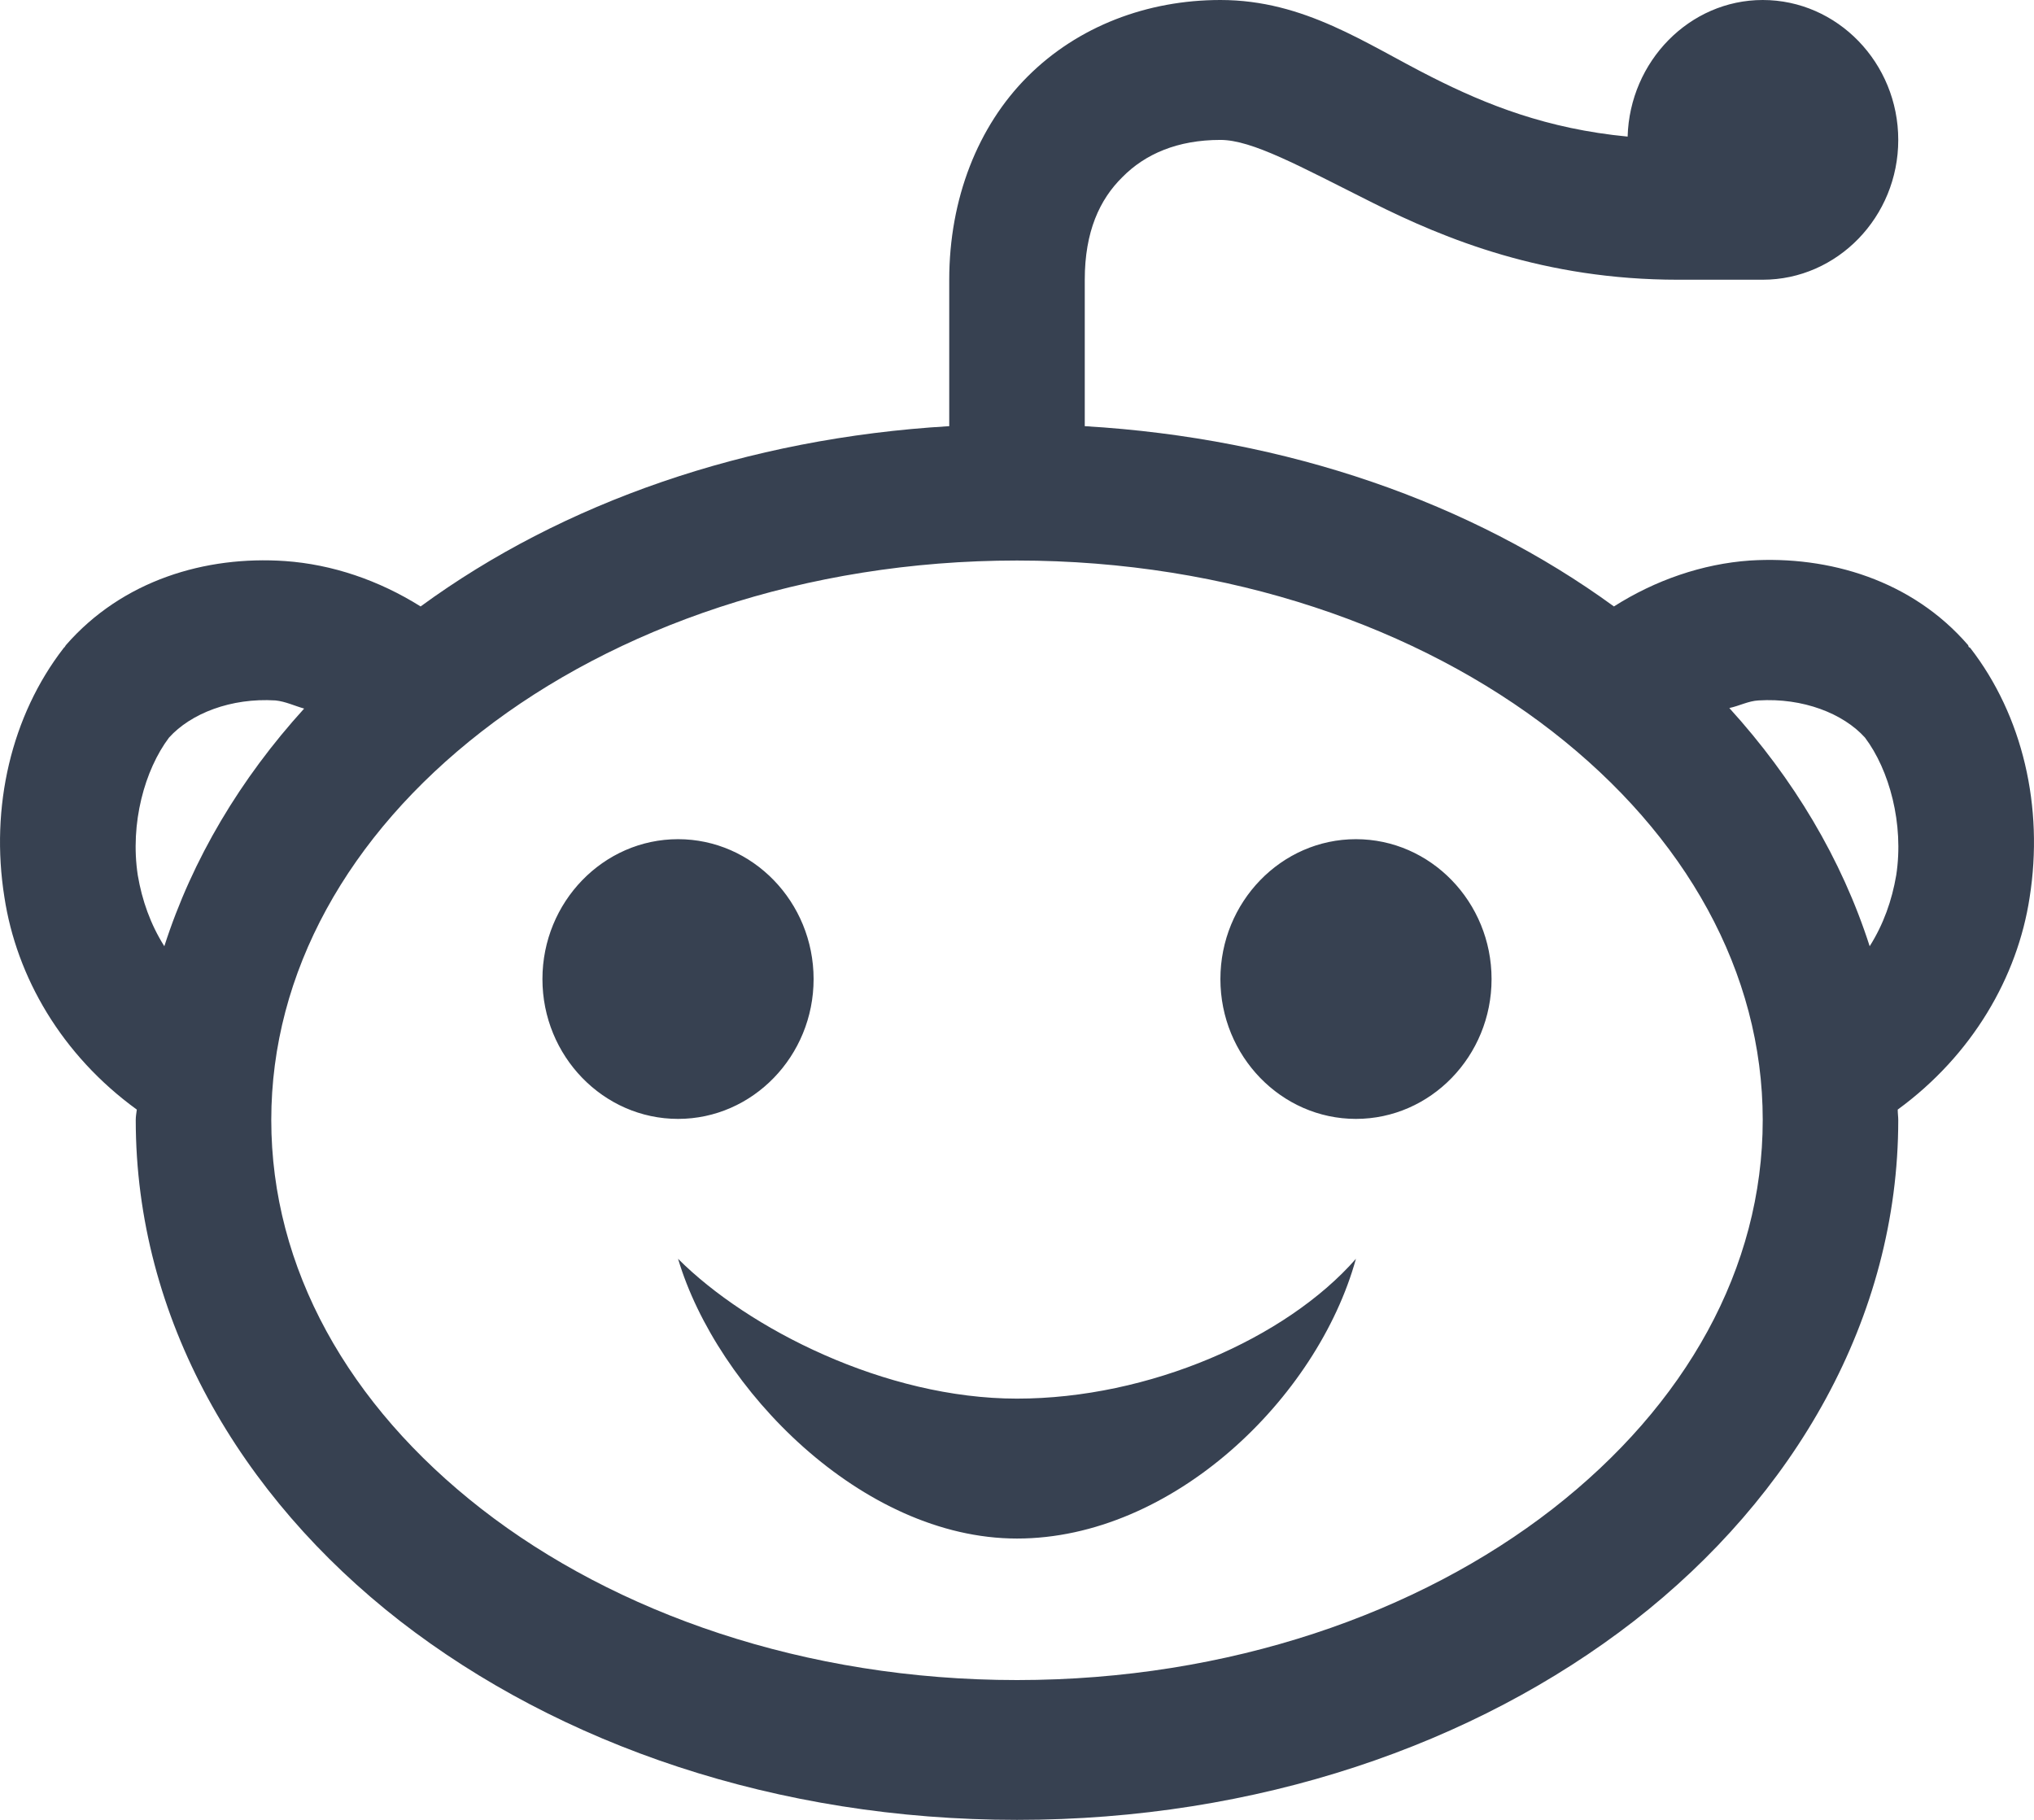 <svg width="19" height="17" viewBox="0 0 19 17" fill="none" xmlns="http://www.w3.org/2000/svg">
<path d="M11.4 0C10.717 0 10.069 0.245 9.599 0.715C9.134 1.179 8.867 1.858 8.867 2.613V3.981C6.972 4.093 5.255 4.695 3.929 5.665C3.538 5.42 3.103 5.272 2.663 5.241C1.921 5.19 1.144 5.42 0.615 6.027L0.605 6.043L0.595 6.053C0.105 6.686 -0.093 7.538 0.041 8.38C0.154 9.125 0.575 9.855 1.278 10.365C1.273 10.401 1.268 10.432 1.268 10.462C1.268 12.315 2.242 13.979 3.736 15.142C5.23 16.301 7.259 17 9.5 17C11.741 17 13.77 16.301 15.264 15.142C16.758 13.979 17.732 12.315 17.732 10.462C17.732 10.432 17.727 10.401 17.727 10.365C18.425 9.855 18.846 9.125 18.959 8.385C19.093 7.538 18.895 6.686 18.405 6.053L18.39 6.043L18.385 6.027C17.861 5.42 17.084 5.19 16.347 5.236C15.902 5.267 15.461 5.42 15.076 5.665C13.745 4.695 12.028 4.093 10.133 3.981V2.613C10.133 2.164 10.272 1.863 10.485 1.654C10.697 1.439 10.999 1.307 11.4 1.307C11.697 1.307 12.137 1.551 12.82 1.893C13.502 2.235 14.428 2.613 15.674 2.613H16.466C17.163 2.613 17.732 2.026 17.732 1.307C17.732 0.587 17.163 0 16.466 0C15.783 0 15.224 0.572 15.204 1.276C14.452 1.204 13.888 0.98 13.374 0.72C12.755 0.408 12.186 0 11.4 0ZM9.5 5.236C11.484 5.236 13.255 5.864 14.502 6.834C15.748 7.803 16.466 9.084 16.466 10.462C16.466 11.845 15.748 13.126 14.502 14.096C13.255 15.066 11.484 15.694 9.5 15.694C7.516 15.694 5.745 15.066 4.498 14.096C3.252 13.126 2.534 11.845 2.534 10.462C2.534 9.084 3.252 7.803 4.498 6.834C5.745 5.864 7.516 5.236 9.5 5.236ZM16.426 6.543C16.842 6.517 17.218 6.665 17.421 6.89C17.648 7.191 17.787 7.696 17.713 8.176C17.673 8.411 17.594 8.635 17.465 8.839C17.203 8.023 16.753 7.273 16.154 6.614C16.248 6.594 16.332 6.548 16.426 6.543ZM2.574 6.543C2.668 6.553 2.752 6.594 2.841 6.619C2.247 7.273 1.797 8.023 1.535 8.839C1.406 8.635 1.327 8.411 1.287 8.176C1.213 7.691 1.352 7.191 1.579 6.89C1.782 6.665 2.158 6.517 2.574 6.543ZM6.334 7.839C5.636 7.839 5.067 8.426 5.067 9.146C5.067 9.865 5.636 10.452 6.334 10.452C7.031 10.452 7.6 9.865 7.6 9.146C7.6 8.426 7.031 7.839 6.334 7.839ZM12.666 7.839C11.969 7.839 11.4 8.426 11.4 9.146C11.4 9.865 11.969 10.452 12.666 10.452C13.364 10.452 13.933 9.865 13.933 9.146C13.933 8.426 13.364 7.839 12.666 7.839ZM6.334 11.759C6.695 12.973 8.05 14.372 9.5 14.372C10.95 14.372 12.305 13.065 12.666 11.759C12.013 12.504 10.732 13.065 9.5 13.065C8.268 13.065 6.987 12.412 6.334 11.759Z" fill="#374151"/>
</svg>
